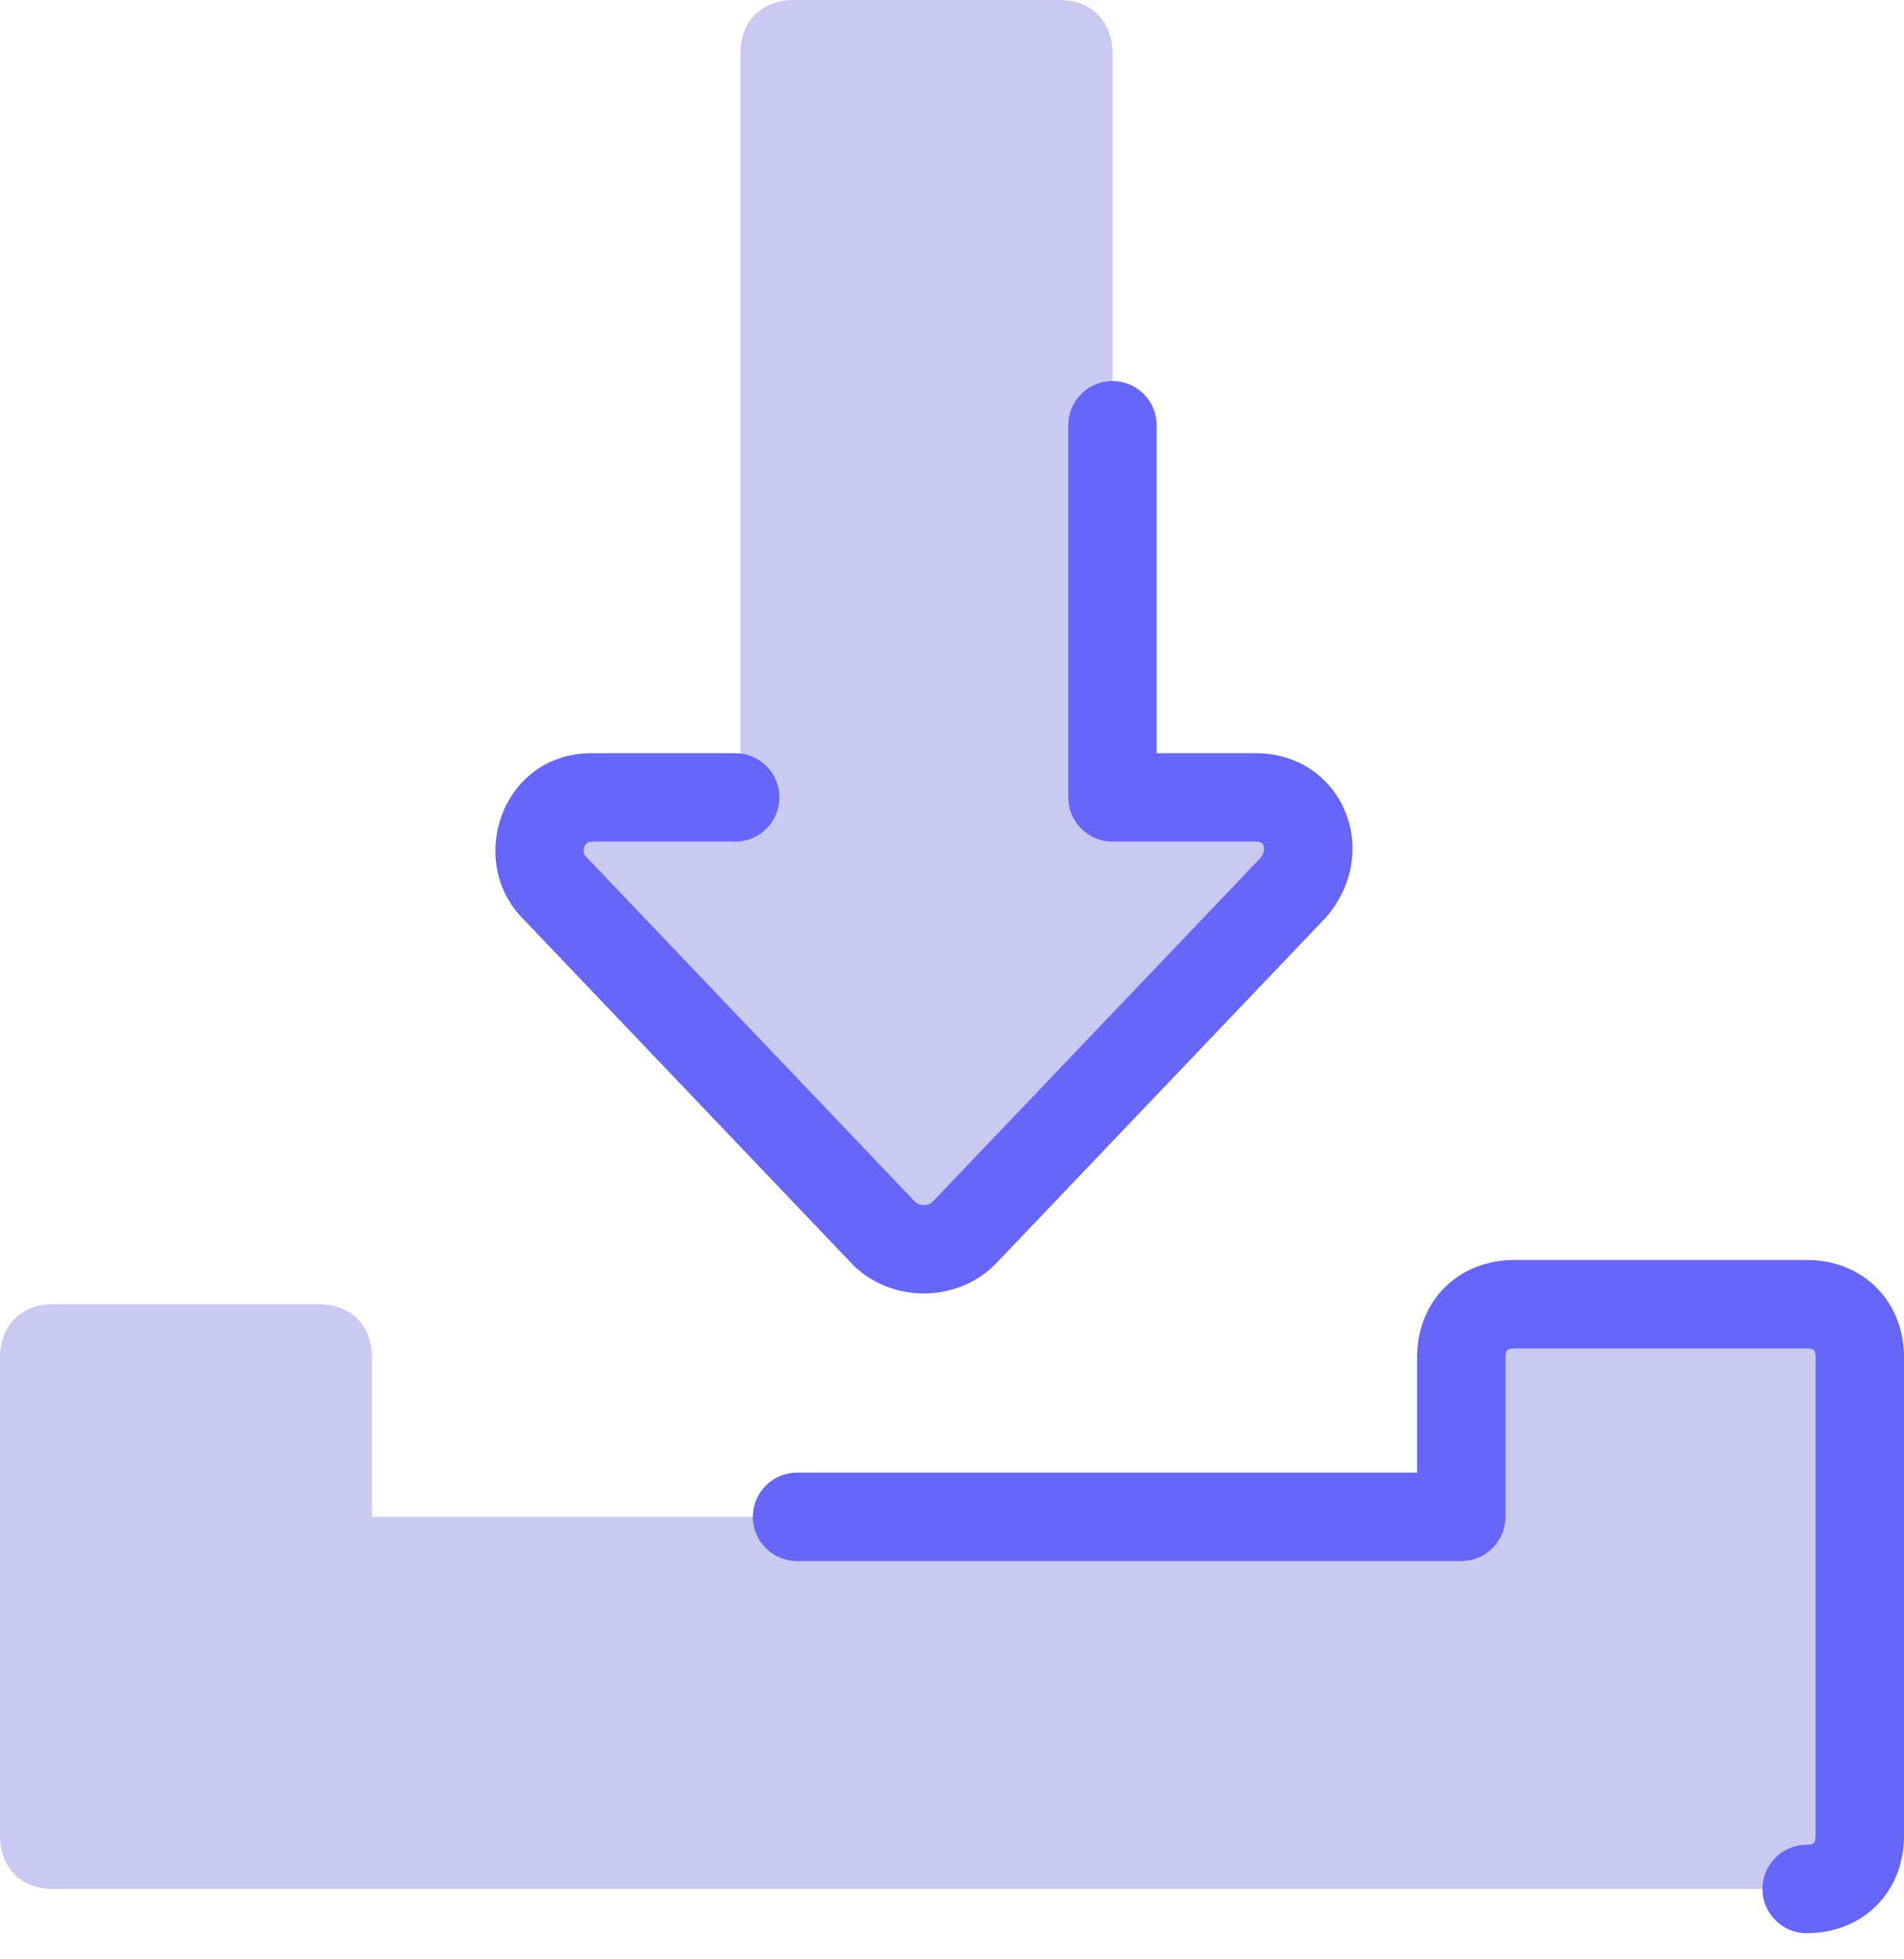 <svg width="70" height="72" viewBox="0 0 70 72" fill="none" xmlns="http://www.w3.org/2000/svg">
<path d="M66.419 47.925H55.675C54.503 47.925 53.722 48.707 53.722 49.879V55.739H13.675V49.879C13.675 48.707 12.893 47.925 11.721 47.925H1.954C0.781 47.925 0 48.707 0 49.879V67.46C0 68.633 0.781 69.414 1.954 69.414H66.419C67.592 69.414 68.373 68.633 68.373 67.46V49.879C68.373 48.707 67.592 47.925 66.419 47.925Z" fill="#C9C9F2"/>
<path fill-rule="evenodd" clip-rule="evenodd" d="M53.111 47.314C53.799 46.626 54.721 46.301 55.677 46.301H66.421C67.376 46.301 68.299 46.626 68.987 47.314C69.674 48.002 70 48.924 70 49.88V67.461C70 68.417 69.674 69.339 68.987 70.027C68.299 70.715 67.376 71.04 66.421 71.04C65.523 71.04 64.796 70.312 64.796 69.415C64.796 68.517 65.523 67.79 66.421 67.79C66.533 67.79 66.602 67.771 66.637 67.757C66.671 67.744 66.688 67.728 66.688 67.728C66.688 67.728 66.704 67.711 66.717 67.678C66.731 67.642 66.749 67.573 66.749 67.461V49.88C66.749 49.768 66.731 49.699 66.717 49.664C66.704 49.63 66.688 49.613 66.688 49.613C66.688 49.613 66.671 49.597 66.637 49.584C66.602 49.57 66.533 49.552 66.421 49.552H55.677C55.565 49.552 55.496 49.57 55.461 49.584C55.427 49.597 55.41 49.613 55.41 49.613C55.41 49.613 55.394 49.63 55.381 49.664C55.367 49.699 55.349 49.768 55.349 49.88V55.74C55.349 56.638 54.621 57.365 53.723 57.365H29.304C28.407 57.365 27.679 56.638 27.679 55.74C27.679 54.843 28.407 54.115 29.304 54.115H52.098V49.88C52.098 48.924 52.423 48.002 53.111 47.314Z" fill="#6666F9"/>
<path d="M32.695 45.322L20.583 32.624C19.411 31.256 20.193 29.303 21.951 29.303L27.225 29.303L27.225 1.954C27.225 0.781 28.007 4.16802e-06 29.179 3.86061e-06L38.946 4.59113e-08C40.118 -2.61496e-07 40.9 0.781 40.9 1.954L40.9 29.303L46.174 29.303C47.932 29.303 48.714 31.256 47.542 32.624L35.43 45.322C34.649 46.103 33.477 46.103 32.695 45.322Z" fill="#C9C9F2"/>
<path fill-rule="evenodd" clip-rule="evenodd" d="M40.9 14.002C40.002 14.002 39.275 14.73 39.275 15.627L39.275 29.302C39.275 30.2 40.002 30.927 40.9 30.927L46.174 30.927C46.304 30.927 46.363 30.96 46.384 30.975C46.409 30.992 46.434 31.019 46.452 31.063C46.482 31.137 46.509 31.314 46.329 31.54L34.273 44.178C34.218 44.229 34.114 44.282 33.965 44.282C33.816 44.282 33.711 44.229 33.656 44.178L21.538 31.473C21.466 31.402 21.422 31.279 21.486 31.117C21.515 31.043 21.557 30.996 21.591 30.971C21.617 30.952 21.661 30.927 21.755 30.927L27.03 30.927C27.928 30.927 28.655 30.2 28.655 29.302C28.655 28.404 27.928 27.677 27.03 27.677L21.755 27.677C18.454 27.677 17.123 31.631 19.223 33.757L31.35 46.471C32.766 47.887 35.163 47.886 36.579 46.47L36.606 46.443L48.718 33.745C48.738 33.724 48.757 33.703 48.776 33.681C49.745 32.551 49.968 31.079 49.462 29.836C48.947 28.572 47.722 27.677 46.174 27.677H42.525V15.627C42.525 14.73 41.797 14.002 40.9 14.002Z" fill="#6666F9"/>
</svg>
